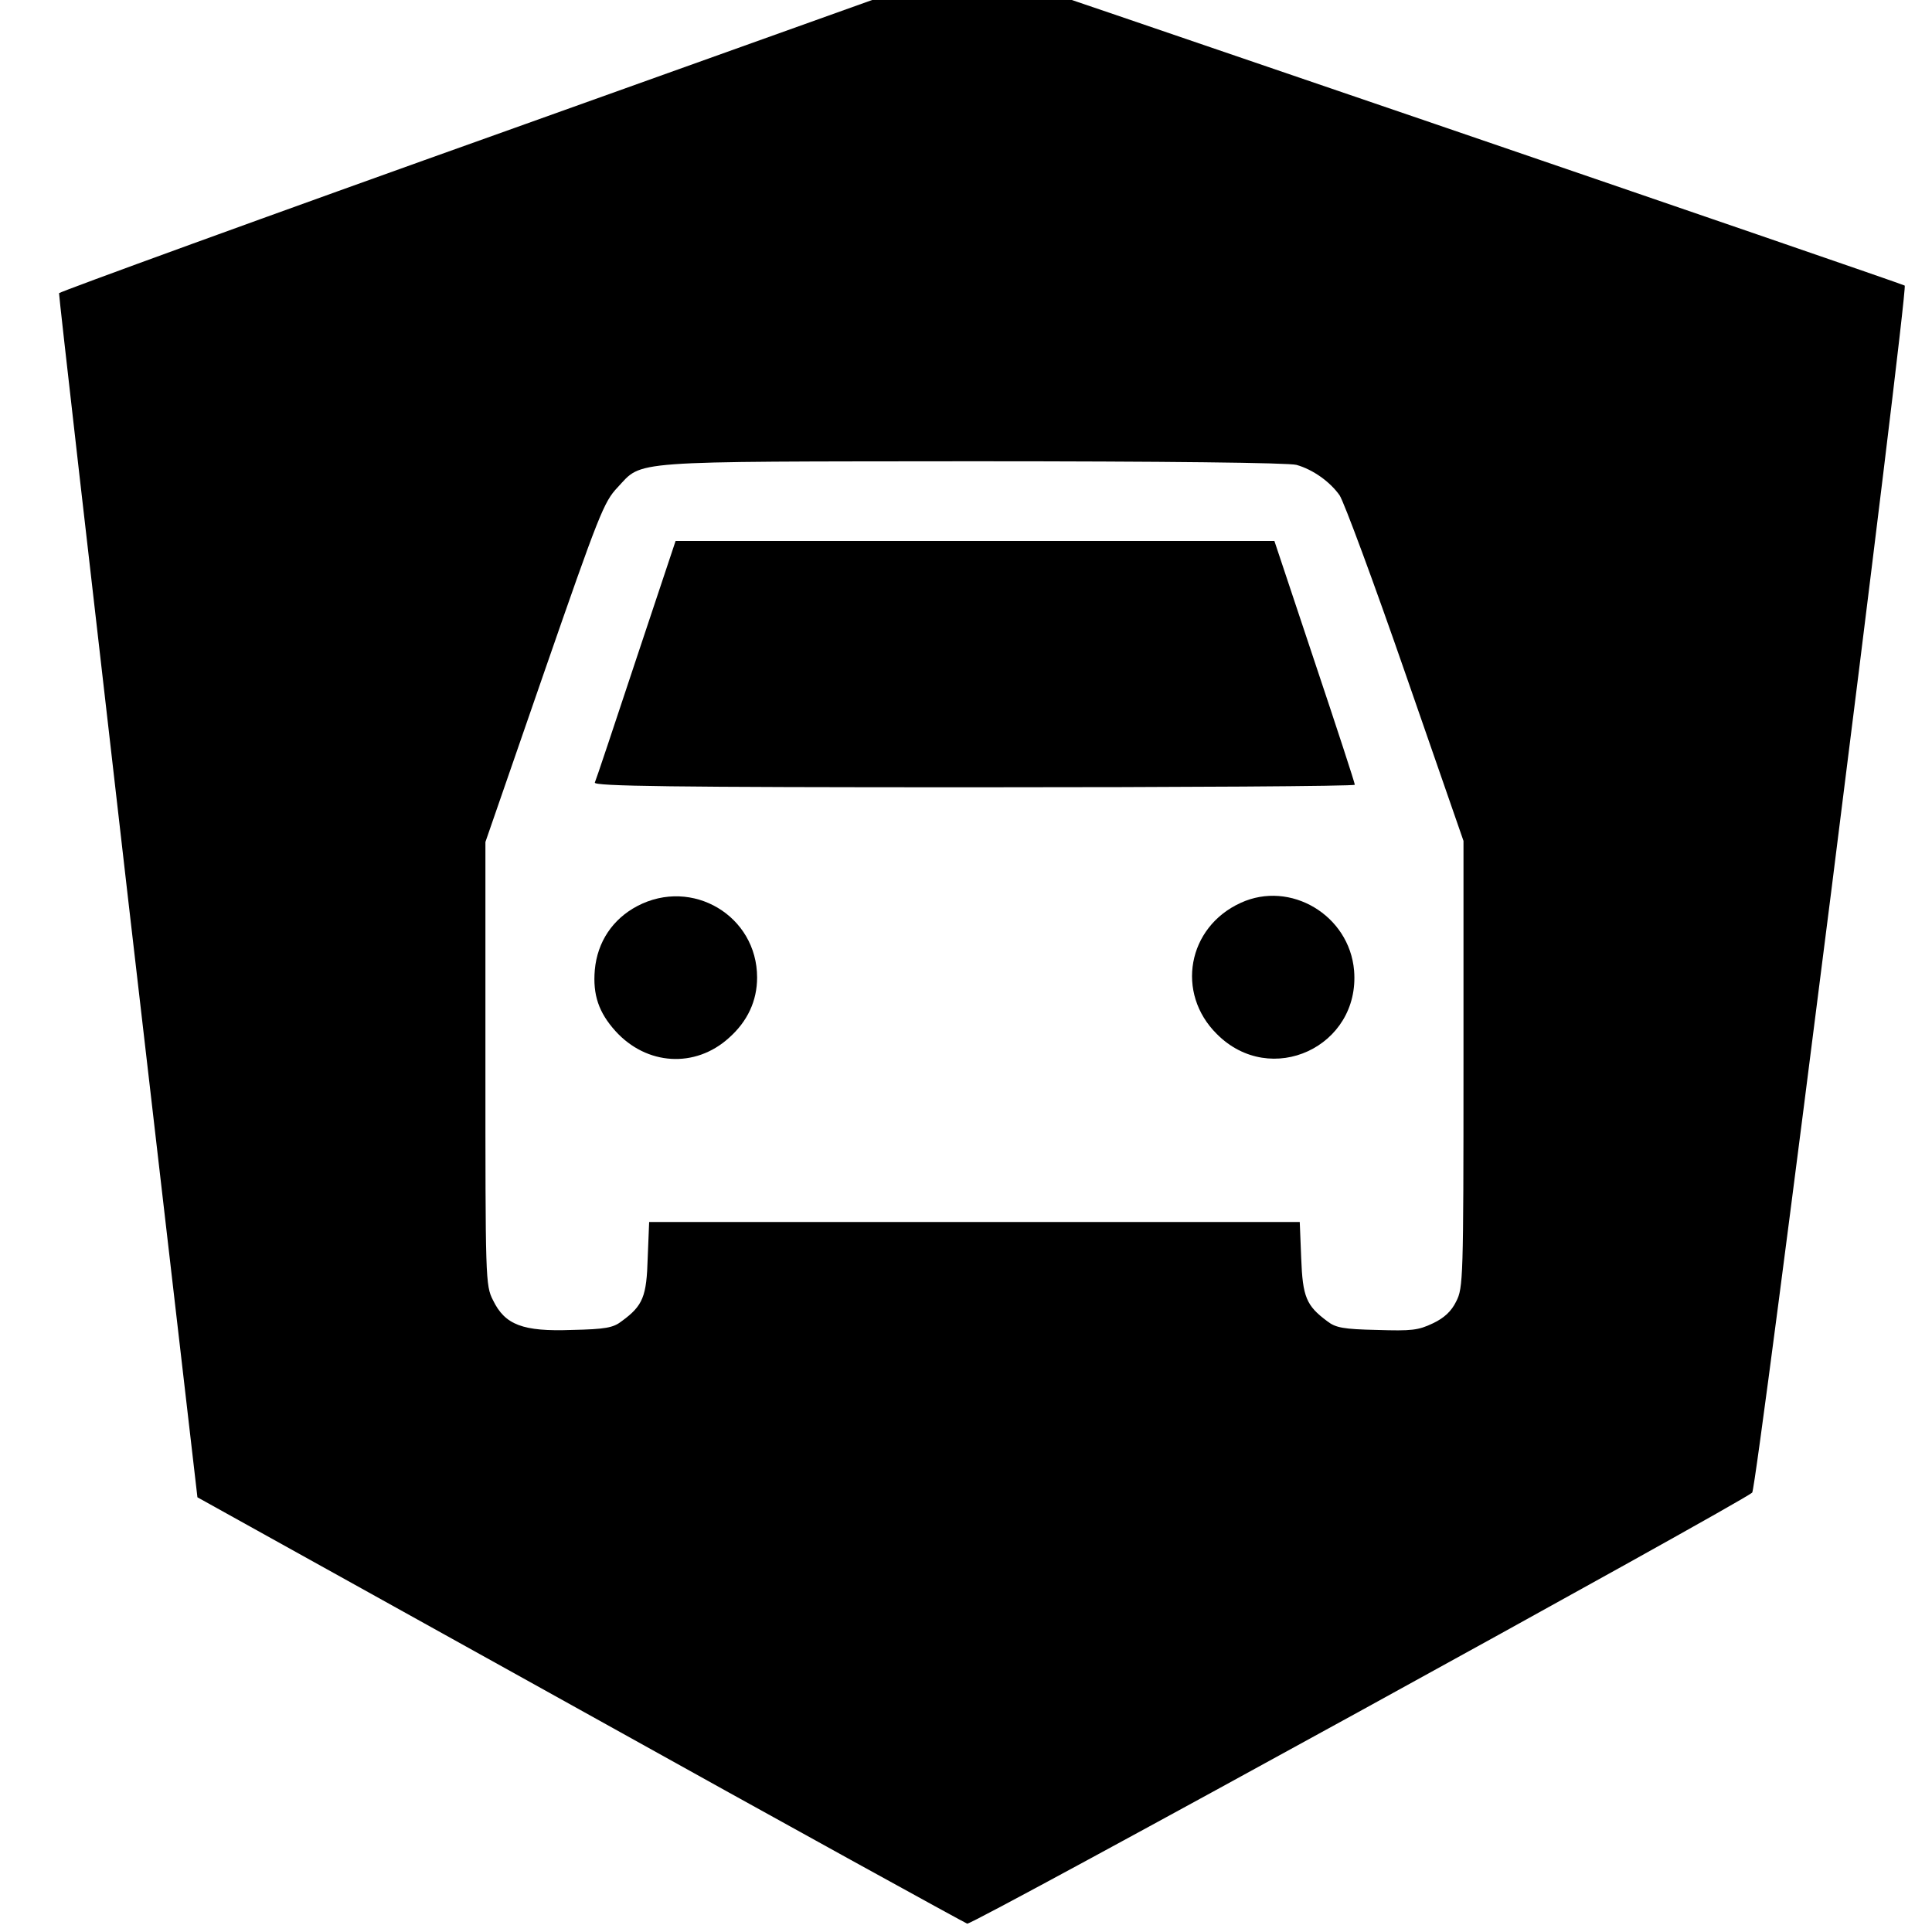 <?xml version="1.0" standalone="no"?>
<!DOCTYPE svg PUBLIC "-//W3C//DTD SVG 20010904//EN"
 "http://www.w3.org/TR/2001/REC-SVG-20010904/DTD/svg10.dtd">
<svg version="1.0" xmlns="http://www.w3.org/2000/svg"
 width="16pt" height="16pt" viewBox="0 0 16 16"
 preserveAspectRatio="xMidYMid meet">
<g transform="translate(0,16) scale(0.003,-0.003)"
fill="#000000" stroke="none">
<path d="M1420 4980 c-690 -246 -1255 -452 -1257 -456 -1 -5 85 -755 190
-1667 l192 -1657 1055 -586 c580 -323 1062 -588 1070 -591 15 -4 2140 1164
2167 1190 13 13 431 3322 421 3332 -5 5 -2583 887 -2583 884 0 0 -565 -202
-1255 -449z m2159 -930 c46 -13 93 -47 119 -84 12 -18 94 -239 182 -493 l160
-461 0 -616 c0 -594 -1 -618 -20 -655 -13 -27 -33 -46 -65 -61 -40 -19 -58
-21 -154 -18 -92 2 -114 6 -137 24 -58 43 -68 67 -72 174 l-4 100 -898 0 -898
0 -4 -99 c-3 -107 -13 -132 -72 -175 -23 -18 -45 -22 -137 -24 -136 -5 -185
14 -218 82 -21 41 -21 57 -21 654 l0 611 162 468 c152 438 165 471 203 511 70
75 20 71 980 72 529 0 873 -4 894 -10z"/>
<path d="M1756 3513 c-60 -181 -111 -334 -114 -340 -3 -10 210 -13 1047 -13
578 0 1051 3 1051 7 0 5 -50 158 -111 340 l-111 333 -826 0 -827 0 -109 -327z"/>
<path d="M1759 2832 c-68 -36 -110 -99 -117 -176 -6 -69 11 -118 57 -169 86
-95 220 -103 313 -19 52 46 78 103 78 167 0 170 -179 277 -331 197z"/>
<path d="M3425 2841 c-147 -67 -180 -249 -66 -362 149 -150 396 -35 379 175
-13 153 -176 250 -313 187z"/>
</g>
</svg>
